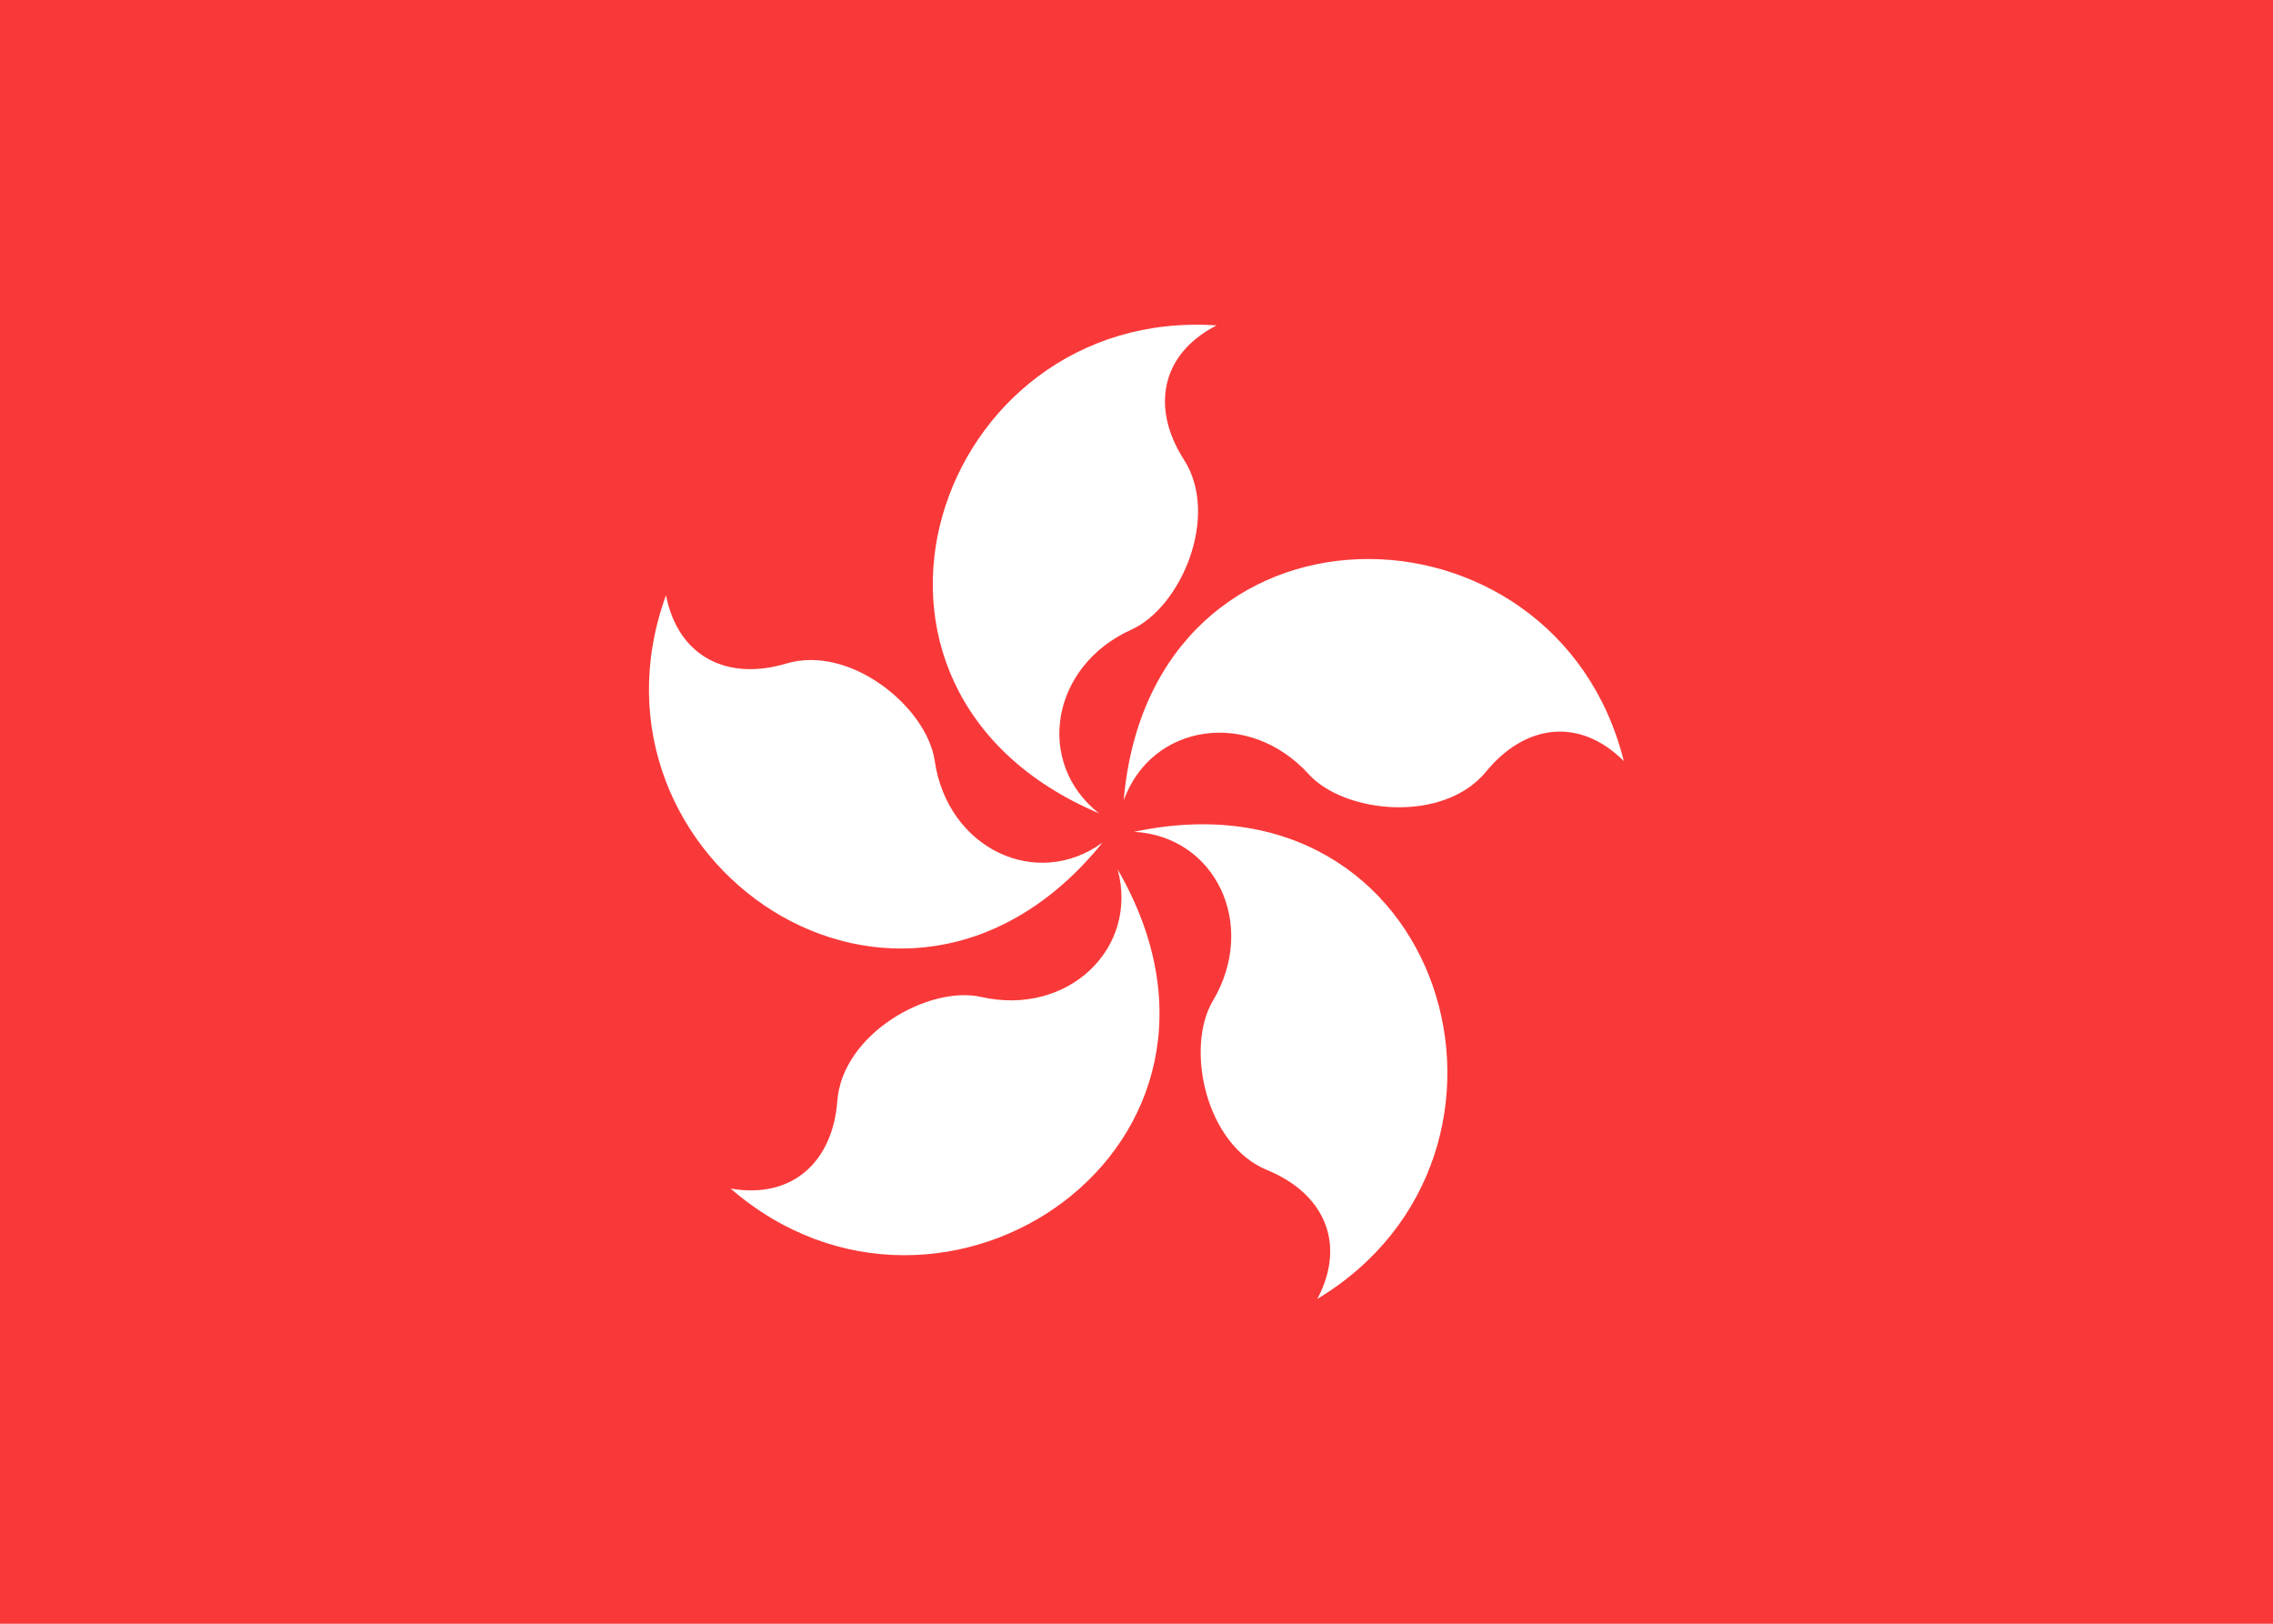 <svg width="21" height="15" viewBox="0 0 21 15" fill="none" xmlns="http://www.w3.org/2000/svg">
<rect width="21" height="15" fill="#F93939"/>
<path fill-rule="evenodd" clip-rule="evenodd" d="M10.155 7.514C7.443 6.366 8.645 2.83 11.24 3.006C10.714 3.276 10.638 3.78 10.938 4.246C11.274 4.77 10.908 5.611 10.454 5.816C9.708 6.151 9.559 7.046 10.154 7.514H10.155ZM10.382 7.392C10.635 4.459 14.372 4.509 15.002 7.03C14.584 6.615 14.082 6.698 13.73 7.128C13.337 7.608 12.424 7.518 12.09 7.151C11.54 6.547 10.64 6.681 10.382 7.393V7.392ZM10.474 7.685C13.354 7.07 14.398 10.657 12.171 11.999C12.447 11.476 12.221 11.019 11.707 10.809C11.133 10.573 10.951 9.674 11.205 9.247C11.623 8.544 11.231 7.724 10.475 7.684L10.474 7.685ZM6.75 10.98C7.33 11.08 7.695 10.723 7.736 10.17C7.783 9.55 8.581 9.1 9.066 9.21C9.864 9.39 10.523 8.764 10.326 8.032C11.802 10.582 8.713 12.682 6.749 10.979L6.75 10.98ZM6.153 5.5C6.268 6.078 6.731 6.29 7.263 6.13C7.858 5.952 8.565 6.536 8.636 7.03C8.754 7.838 9.574 8.228 10.186 7.784C8.336 10.074 5.266 7.944 6.153 5.499V5.5Z" fill="white"/>
</svg>
